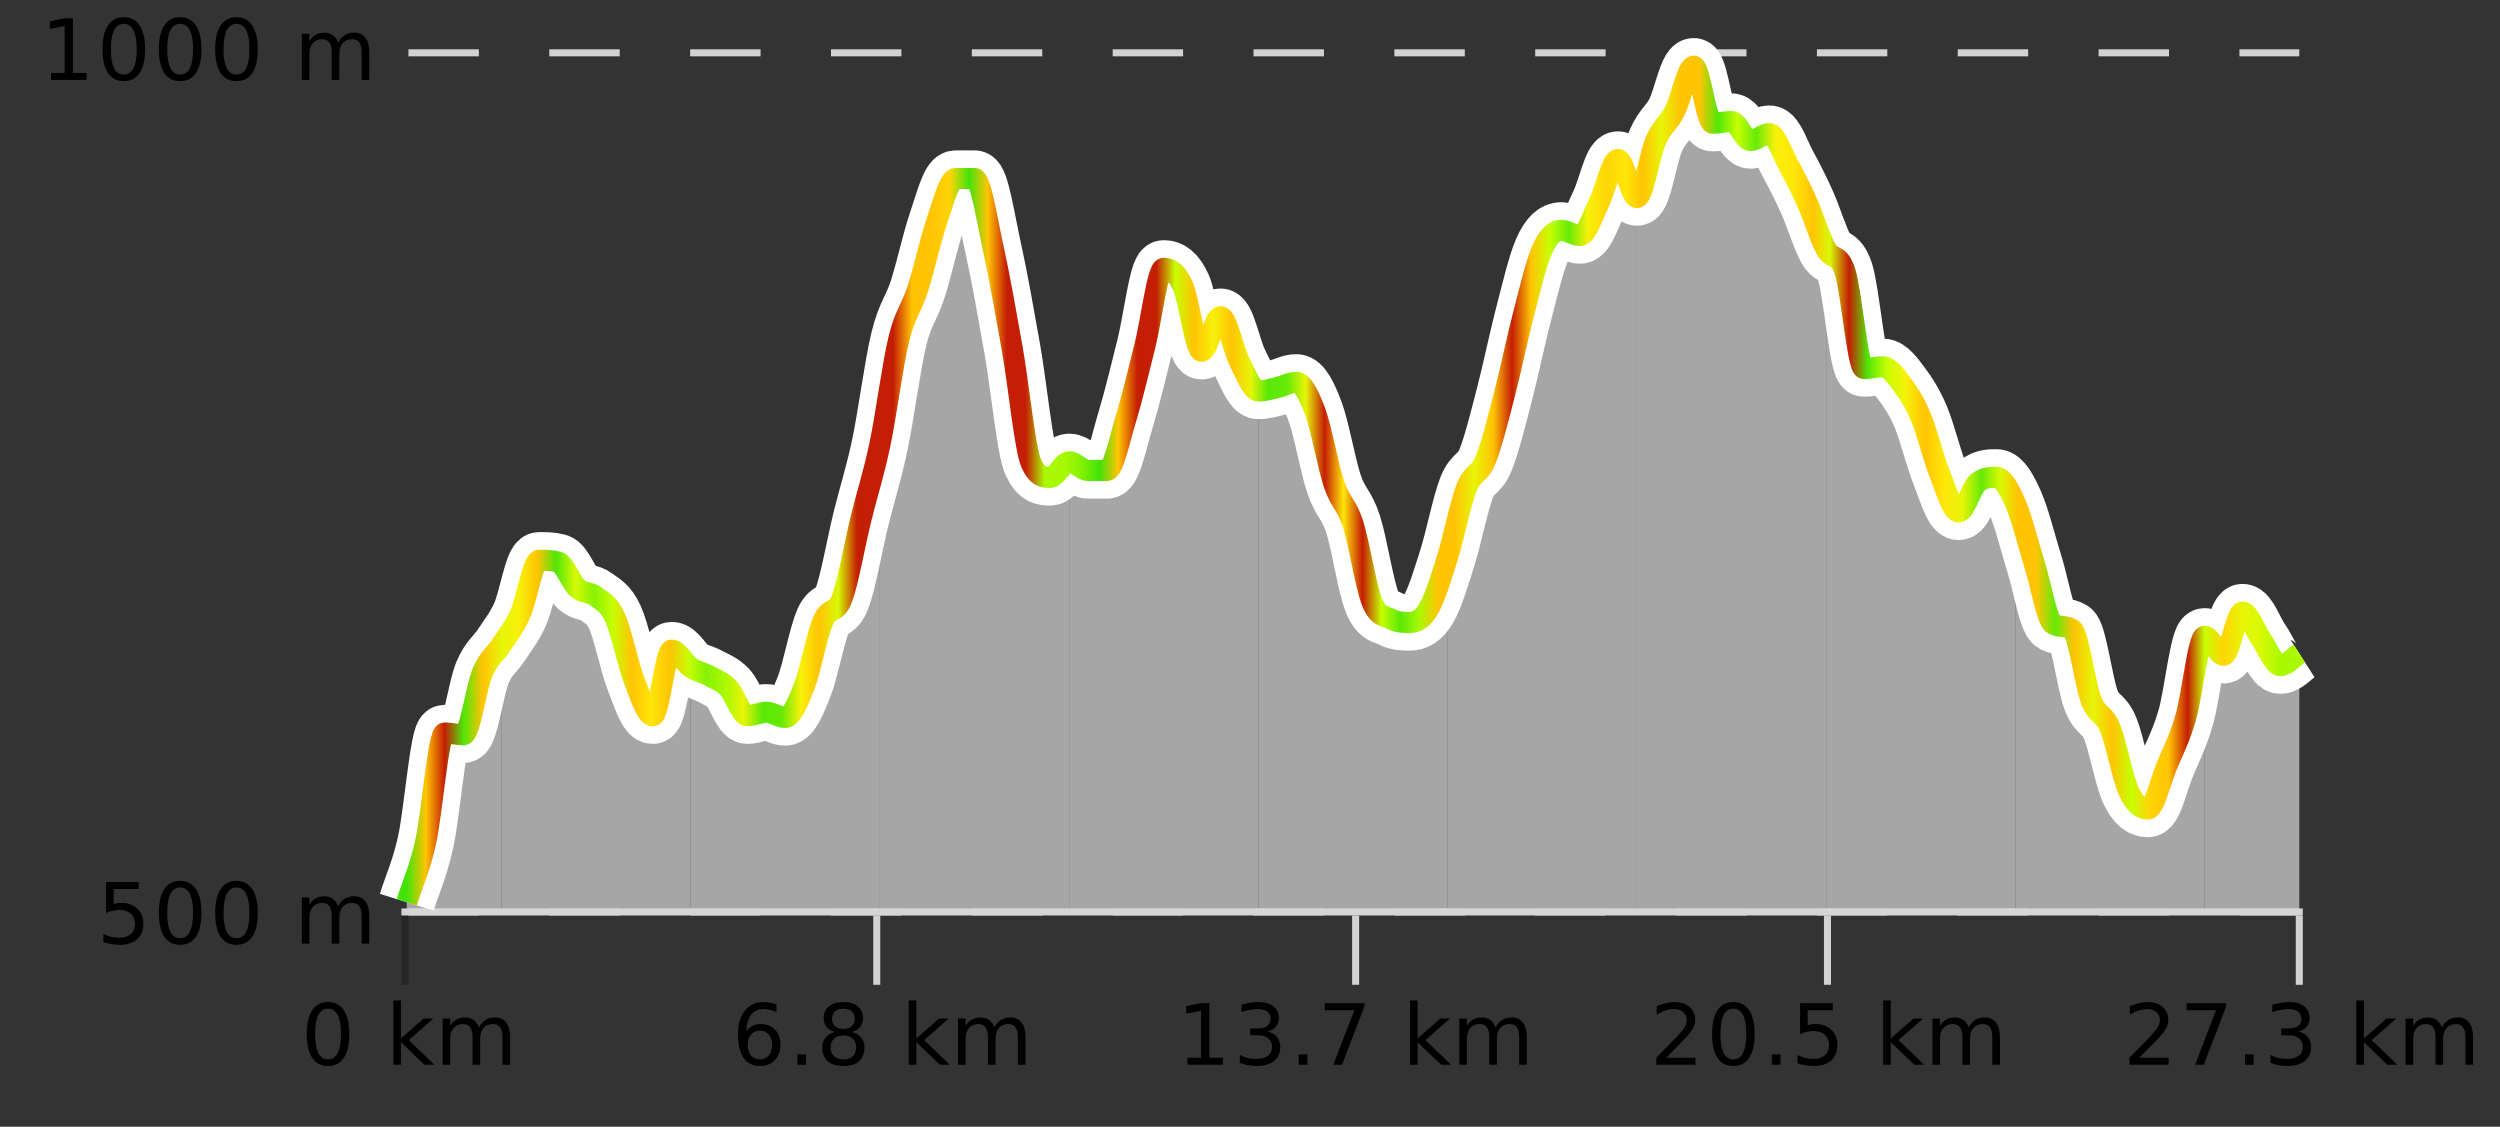 <?xml version="1.0" encoding="UTF-8"?>
<svg xmlns="http://www.w3.org/2000/svg" xmlns:xlink="http://www.w3.org/1999/xlink" width="355pt" height="160pt" viewBox="0 0 355 160" version="1.1">
<rect x="0" y="0" width="355" height="160" fill="#333333" stroke="none"/>
<defs>
<clipPath id="clip1">
  <path d="M 313 86 L 326.5 86 L 326.5 129.84 L 313 129.84 Z M 313 86 "/>
</clipPath>
<clipPath id="clip2">
  <path d="M 286 71 L 314 71 L 314 129.84 L 286 129.84 Z M 286 71 "/>
</clipPath>
<clipPath id="clip3">
  <path d="M 259 35 L 287 35 L 287 129.84 L 259 129.84 Z M 259 35 "/>
</clipPath>
<clipPath id="clip4">
  <path d="M 232 9 L 260 9 L 260 129.84 L 232 129.84 Z M 232 9 "/>
</clipPath>
<clipPath id="clip5">
  <path d="M 205 22 L 233 22 L 233 129.84 L 205 129.84 Z M 205 22 "/>
</clipPath>
<clipPath id="clip6">
  <path d="M 178 54 L 206 54 L 206 129.84 L 178 129.84 Z M 178 54 "/>
</clipPath>
<clipPath id="clip7">
  <path d="M 151 38 L 179 38 L 179 129.84 L 151 129.84 Z M 151 38 "/>
</clipPath>
<clipPath id="clip8">
  <path d="M 124 25 L 152 25 L 152 129.84 L 124 129.84 Z M 124 25 "/>
</clipPath>
<clipPath id="clip9">
  <path d="M 98 63 L 125 63 L 125 129.84 L 98 129.84 Z M 98 63 "/>
</clipPath>
<clipPath id="clip10">
  <path d="M 71 79 L 99 79 L 99 129.84 L 71 129.84 Z M 71 79 "/>
</clipPath>
<clipPath id="clip11">
  <path d="M 60 91 L 72 91 L 72 129.84 L 60 129.84 Z M 60 91 "/>
</clipPath>
<clipPath id="clip12">
  <path d="M 57.762 119 L 61 119 L 61 129.84 L 57.762 129.84 Z M 57.762 119 "/>
</clipPath>
<clipPath id="clip13">
  <path d="M 53.762 3.199 L 330.5 3.199 L 330.5 133.84 L 53.762 133.84 Z M 53.762 3.199 "/>
</clipPath>
<clipPath id="clip14">
  <path d="M 56.262 5.699 L 328 5.699 L 328 131.34 L 56.262 131.34 Z M 56.262 5.699 "/>
</clipPath>
<linearGradient id="linear0" gradientUnits="userSpaceOnUse" x1="57.76" y1="0" x2="326.5" y2="0" >
<stop offset="0" style="stop-color:rgb(26.275%,89.02%,3.529%);stop-opacity:1;"/>
<stop offset="0.01" style="stop-color:rgb(100%,76.863%,1.176%);stop-opacity:1;"/>
<stop offset="0.02" style="stop-color:rgb(76.863%,11.765%,1.569%);stop-opacity:1;"/>
<stop offset="0.03" style="stop-color:rgb(31.765%,90.196%,3.137%);stop-opacity:1;"/>
<stop offset="0.04" style="stop-color:rgb(100%,76.863%,1.176%);stop-opacity:1;"/>
<stop offset="0.05" style="stop-color:rgb(90.588%,96.078%,2.353%);stop-opacity:1;"/>
<stop offset="0.059" style="stop-color:rgb(96.863%,94.51%,3.529%);stop-opacity:1;"/>
<stop offset="0.069" style="stop-color:rgb(100%,76.863%,1.176%);stop-opacity:1;"/>
<stop offset="0.079" style="stop-color:rgb(31.765%,90.196%,3.137%);stop-opacity:1;"/>
<stop offset="0.089" style="stop-color:rgb(84.314%,98.039%,1.176%);stop-opacity:1;"/>
<stop offset="0.099" style="stop-color:rgb(52.941%,94.902%,1.569%);stop-opacity:1;"/>
<stop offset="0.109" style="stop-color:rgb(78.039%,99.608%,0.392%);stop-opacity:1;"/>
<stop offset="0.119" style="stop-color:rgb(100%,76.863%,1.176%);stop-opacity:1;"/>
<stop offset="0.129" style="stop-color:rgb(100%,90.196%,3.529%);stop-opacity:1;"/>
<stop offset="0.139" style="stop-color:rgb(100%,76.863%,1.176%);stop-opacity:1;"/>
<stop offset="0.149" style="stop-color:rgb(78.039%,99.608%,0.392%);stop-opacity:1;"/>
<stop offset="0.158" style="stop-color:rgb(52.941%,94.902%,1.569%);stop-opacity:1;"/>
<stop offset="0.168" style="stop-color:rgb(66.275%,97.647%,0.784%);stop-opacity:1;"/>
<stop offset="0.178" style="stop-color:rgb(90.588%,96.078%,2.353%);stop-opacity:1;"/>
<stop offset="0.188" style="stop-color:rgb(35.686%,90.98%,2.745%);stop-opacity:1;"/>
<stop offset="0.198" style="stop-color:rgb(39.608%,91.765%,2.745%);stop-opacity:1;"/>
<stop offset="0.208" style="stop-color:rgb(96.863%,94.51%,3.529%);stop-opacity:1;"/>
<stop offset="0.218" style="stop-color:rgb(100%,76.863%,1.176%);stop-opacity:1;"/>
<stop offset="0.228" style="stop-color:rgb(84.314%,98.039%,1.176%);stop-opacity:1;"/>
<stop offset="0.238" style="stop-color:rgb(76.863%,11.765%,1.569%);stop-opacity:1;"/>
<stop offset="0.248" style="stop-color:rgb(76.863%,11.765%,1.569%);stop-opacity:1;"/>
<stop offset="0.257" style="stop-color:rgb(76.863%,11.765%,1.569%);stop-opacity:1;"/>
<stop offset="0.267" style="stop-color:rgb(100%,76.863%,1.176%);stop-opacity:1;"/>
<stop offset="0.277" style="stop-color:rgb(100%,76.863%,1.176%);stop-opacity:1;"/>
<stop offset="0.287" style="stop-color:rgb(100%,83.529%,2.353%);stop-opacity:1;"/>
<stop offset="0.297" style="stop-color:rgb(26.275%,89.02%,3.529%);stop-opacity:1;"/>
<stop offset="0.307" style="stop-color:rgb(100%,76.863%,1.176%);stop-opacity:1;"/>
<stop offset="0.317" style="stop-color:rgb(76.863%,11.765%,1.569%);stop-opacity:1;"/>
<stop offset="0.327" style="stop-color:rgb(76.863%,11.765%,1.569%);stop-opacity:1;"/>
<stop offset="0.337" style="stop-color:rgb(66.275%,97.647%,0.784%);stop-opacity:1;"/>
<stop offset="0.347" style="stop-color:rgb(66.275%,97.647%,0.784%);stop-opacity:1;"/>
<stop offset="0.356" style="stop-color:rgb(52.941%,94.902%,1.569%);stop-opacity:1;"/>
<stop offset="0.366" style="stop-color:rgb(26.275%,89.02%,3.529%);stop-opacity:1;"/>
<stop offset="0.376" style="stop-color:rgb(100%,76.863%,1.176%);stop-opacity:1;"/>
<stop offset="0.386" style="stop-color:rgb(76.863%,11.765%,1.569%);stop-opacity:1;"/>
<stop offset="0.396" style="stop-color:rgb(76.863%,11.765%,1.569%);stop-opacity:1;"/>
<stop offset="0.406" style="stop-color:rgb(78.039%,99.608%,0.392%);stop-opacity:1;"/>
<stop offset="0.416" style="stop-color:rgb(100%,76.863%,1.176%);stop-opacity:1;"/>
<stop offset="0.426" style="stop-color:rgb(96.863%,94.51%,3.529%);stop-opacity:1;"/>
<stop offset="0.436" style="stop-color:rgb(100%,76.863%,1.176%);stop-opacity:1;"/>
<stop offset="0.446" style="stop-color:rgb(90.588%,96.078%,2.353%);stop-opacity:1;"/>
<stop offset="0.455" style="stop-color:rgb(35.686%,90.98%,2.745%);stop-opacity:1;"/>
<stop offset="0.465" style="stop-color:rgb(39.608%,91.765%,2.745%);stop-opacity:1;"/>
<stop offset="0.475" style="stop-color:rgb(90.588%,96.078%,2.353%);stop-opacity:1;"/>
<stop offset="0.485" style="stop-color:rgb(76.863%,11.765%,1.569%);stop-opacity:1;"/>
<stop offset="0.495" style="stop-color:rgb(100%,90.196%,3.529%);stop-opacity:1;"/>
<stop offset="0.505" style="stop-color:rgb(76.863%,11.765%,1.569%);stop-opacity:1;"/>
<stop offset="0.515" style="stop-color:rgb(78.039%,99.608%,0.392%);stop-opacity:1;"/>
<stop offset="0.525" style="stop-color:rgb(35.686%,90.98%,2.745%);stop-opacity:1;"/>
<stop offset="0.535" style="stop-color:rgb(66.275%,97.647%,0.784%);stop-opacity:1;"/>
<stop offset="0.545" style="stop-color:rgb(100%,76.863%,1.176%);stop-opacity:1;"/>
<stop offset="0.554" style="stop-color:rgb(100%,76.863%,1.176%);stop-opacity:1;"/>
<stop offset="0.564" style="stop-color:rgb(90.588%,96.078%,2.353%);stop-opacity:1;"/>
<stop offset="0.574" style="stop-color:rgb(100%,76.863%,1.176%);stop-opacity:1;"/>
<stop offset="0.584" style="stop-color:rgb(76.863%,11.765%,1.569%);stop-opacity:1;"/>
<stop offset="0.594" style="stop-color:rgb(100%,76.863%,1.176%);stop-opacity:1;"/>
<stop offset="0.604" style="stop-color:rgb(78.039%,99.608%,0.392%);stop-opacity:1;"/>
<stop offset="0.614" style="stop-color:rgb(39.608%,91.765%,2.745%);stop-opacity:1;"/>
<stop offset="0.624" style="stop-color:rgb(96.863%,94.51%,3.529%);stop-opacity:1;"/>
<stop offset="0.634" style="stop-color:rgb(100%,83.529%,2.353%);stop-opacity:1;"/>
<stop offset="0.644" style="stop-color:rgb(100%,90.196%,3.529%);stop-opacity:1;"/>
<stop offset="0.653" style="stop-color:rgb(100%,76.863%,1.176%);stop-opacity:1;"/>
<stop offset="0.663" style="stop-color:rgb(90.588%,96.078%,2.353%);stop-opacity:1;"/>
<stop offset="0.673" style="stop-color:rgb(100%,76.863%,1.176%);stop-opacity:1;"/>
<stop offset="0.683" style="stop-color:rgb(100%,76.863%,1.176%);stop-opacity:1;"/>
<stop offset="0.693" style="stop-color:rgb(31.765%,90.196%,3.137%);stop-opacity:1;"/>
<stop offset="0.703" style="stop-color:rgb(78.039%,99.608%,0.392%);stop-opacity:1;"/>
<stop offset="0.713" style="stop-color:rgb(39.608%,91.765%,2.745%);stop-opacity:1;"/>
<stop offset="0.723" style="stop-color:rgb(96.863%,94.51%,3.529%);stop-opacity:1;"/>
<stop offset="0.733" style="stop-color:rgb(100%,90.196%,3.529%);stop-opacity:1;"/>
<stop offset="0.743" style="stop-color:rgb(100%,76.863%,1.176%);stop-opacity:1;"/>
<stop offset="0.752" style="stop-color:rgb(84.314%,98.039%,1.176%);stop-opacity:1;"/>
<stop offset="0.762" style="stop-color:rgb(76.863%,11.765%,1.569%);stop-opacity:1;"/>
<stop offset="0.772" style="stop-color:rgb(31.765%,90.196%,3.137%);stop-opacity:1;"/>
<stop offset="0.782" style="stop-color:rgb(78.039%,99.608%,0.392%);stop-opacity:1;"/>
<stop offset="0.792" style="stop-color:rgb(96.863%,94.51%,3.529%);stop-opacity:1;"/>
<stop offset="0.802" style="stop-color:rgb(100%,76.863%,1.176%);stop-opacity:1;"/>
<stop offset="0.812" style="stop-color:rgb(100%,90.196%,3.529%);stop-opacity:1;"/>
<stop offset="0.822" style="stop-color:rgb(90.588%,96.078%,2.353%);stop-opacity:1;"/>
<stop offset="0.832" style="stop-color:rgb(39.608%,91.765%,2.745%);stop-opacity:1;"/>
<stop offset="0.842" style="stop-color:rgb(84.314%,98.039%,1.176%);stop-opacity:1;"/>
<stop offset="0.851" style="stop-color:rgb(100%,76.863%,1.176%);stop-opacity:1;"/>
<stop offset="0.861" style="stop-color:rgb(100%,76.863%,1.176%);stop-opacity:1;"/>
<stop offset="0.871" style="stop-color:rgb(39.608%,91.765%,2.745%);stop-opacity:1;"/>
<stop offset="0.881" style="stop-color:rgb(100%,76.863%,1.176%);stop-opacity:1;"/>
<stop offset="0.891" style="stop-color:rgb(90.588%,96.078%,2.353%);stop-opacity:1;"/>
<stop offset="0.901" style="stop-color:rgb(100%,76.863%,1.176%);stop-opacity:1;"/>
<stop offset="0.911" style="stop-color:rgb(78.039%,99.608%,0.392%);stop-opacity:1;"/>
<stop offset="0.921" style="stop-color:rgb(100%,83.529%,2.353%);stop-opacity:1;"/>
<stop offset="0.931" style="stop-color:rgb(100%,76.863%,1.176%);stop-opacity:1;"/>
<stop offset="0.941" style="stop-color:rgb(76.863%,11.765%,1.569%);stop-opacity:1;"/>
<stop offset="0.95" style="stop-color:rgb(78.039%,99.608%,0.392%);stop-opacity:1;"/>
<stop offset="0.96" style="stop-color:rgb(100%,83.529%,2.353%);stop-opacity:1;"/>
<stop offset="0.97" style="stop-color:rgb(90.588%,96.078%,2.353%);stop-opacity:1;"/>
<stop offset="0.98" style="stop-color:rgb(84.314%,98.039%,1.176%);stop-opacity:1;"/>
<stop offset="0.99" style="stop-color:rgb(66.275%,97.647%,0.784%);stop-opacity:1;"/>
<stop offset="1" style="stop-color:rgb(66.275%,97.647%,0.784%);stop-opacity:1;"/>
</linearGradient>
</defs>
<g id="surface1">
<path style="fill:none;stroke-width:1;stroke-linecap:butt;stroke-linejoin:miter;stroke:rgb(0%,0%,0%);stroke-opacity:0.247;stroke-miterlimit:10;" d="M 57.5 130 L 57.5 139.84 "/>
<path style="fill:none;stroke-width:1;stroke-linecap:butt;stroke-linejoin:miter;stroke:rgb(82.353%,82.353%,82.353%);stroke-opacity:1;stroke-miterlimit:10;" d="M 124.5 130 L 124.5 139.84 "/>
<path style="fill:none;stroke-width:1;stroke-linecap:butt;stroke-linejoin:miter;stroke:rgb(82.353%,82.353%,82.353%);stroke-opacity:1;stroke-miterlimit:10;" d="M 192.5 130 L 192.5 139.84 "/>
<path style="fill:none;stroke-width:1;stroke-linecap:butt;stroke-linejoin:miter;stroke:rgb(82.353%,82.353%,82.353%);stroke-opacity:1;stroke-miterlimit:10;" d="M 259.5 130 L 259.5 139.84 "/>
<path style="fill:none;stroke-width:1;stroke-linecap:butt;stroke-linejoin:miter;stroke:rgb(82.353%,82.353%,82.353%);stroke-opacity:1;stroke-miterlimit:10;" d="M 326.5 130 L 326.5 139.84 "/>
<path style="fill:none;stroke-width:1;stroke-linecap:butt;stroke-linejoin:miter;stroke:rgb(82.353%,82.353%,82.353%);stroke-opacity:1;stroke-miterlimit:10;" d="M 57 129.5 L 327 129.5 "/>
<path style=" stroke:none;fill-rule:nonzero;fill:rgb(0%,0%,0%);fill-opacity:1;" d="M 46.574 143.227 C 45.969 143.227 45.512 143.531 45.199 144.133 C 44.895 144.727 44.746 145.629 44.746 146.836 C 44.746 148.035 44.895 148.938 45.199 149.539 C 45.512 150.133 45.969 150.43 46.574 150.43 C 47.188 150.43 47.645 150.133 47.949 149.539 C 48.262 148.938 48.418 148.035 48.418 146.836 C 48.418 145.629 48.262 144.727 47.949 144.133 C 47.645 143.531 47.188 143.227 46.574 143.227 Z M 46.574 142.289 C 47.551 142.289 48.301 142.68 48.824 143.461 C 49.344 144.234 49.605 145.359 49.605 146.836 C 49.605 148.305 49.344 149.43 48.824 150.211 C 48.301 150.984 47.551 151.367 46.574 151.367 C 45.594 151.367 44.844 150.984 44.324 150.211 C 43.812 149.43 43.559 148.305 43.559 146.836 C 43.559 145.359 43.812 144.234 44.324 143.461 C 44.844 142.68 45.594 142.289 46.574 142.289 Z M 55.855 142.07 L 56.934 142.07 L 56.934 147.461 L 60.152 144.633 L 61.527 144.633 L 58.043 147.695 L 61.684 151.195 L 60.277 151.195 L 56.934 147.992 L 56.934 151.195 L 55.855 151.195 Z M 67.996 145.898 C 68.266 145.41 68.59 145.051 68.965 144.82 C 69.34 144.594 69.781 144.477 70.293 144.477 C 70.98 144.477 71.504 144.719 71.871 145.195 C 72.246 145.676 72.434 146.352 72.434 147.227 L 72.434 151.195 L 71.355 151.195 L 71.355 147.273 C 71.355 146.641 71.238 146.172 71.012 145.867 C 70.793 145.566 70.453 145.414 69.996 145.414 C 69.434 145.414 68.988 145.602 68.668 145.977 C 68.344 146.344 68.184 146.848 68.184 147.492 L 68.184 151.195 L 67.105 151.195 L 67.105 147.273 C 67.105 146.641 66.988 146.172 66.762 145.867 C 66.543 145.566 66.199 145.414 65.73 145.414 C 65.176 145.414 64.738 145.602 64.418 145.977 C 64.094 146.344 63.934 146.848 63.934 147.492 L 63.934 151.195 L 62.855 151.195 L 62.855 144.633 L 63.934 144.633 L 63.934 145.648 C 64.184 145.254 64.48 144.961 64.824 144.773 C 65.168 144.578 65.574 144.477 66.043 144.477 C 66.52 144.477 66.926 144.598 67.262 144.836 C 67.594 145.078 67.84 145.43 67.996 145.898 Z M 42.762 140.055 "/>
<path style=" stroke:none;fill-rule:nonzero;fill:rgb(0%,0%,0%);fill-opacity:1;" d="M 107.914 146.352 C 107.383 146.352 106.961 146.535 106.648 146.898 C 106.336 147.266 106.18 147.758 106.18 148.383 C 106.18 149.02 106.336 149.52 106.648 149.883 C 106.961 150.25 107.383 150.43 107.914 150.43 C 108.445 150.43 108.859 150.25 109.164 149.883 C 109.477 149.52 109.633 149.02 109.633 148.383 C 109.633 147.758 109.477 147.266 109.164 146.898 C 108.859 146.535 108.445 146.352 107.914 146.352 Z M 110.258 142.633 L 110.258 143.711 C 109.953 143.578 109.652 143.473 109.352 143.398 C 109.047 143.328 108.75 143.289 108.461 143.289 C 107.68 143.289 107.078 143.555 106.664 144.086 C 106.258 144.609 106.023 145.398 105.961 146.461 C 106.188 146.129 106.477 145.875 106.82 145.695 C 107.172 145.508 107.559 145.414 107.977 145.414 C 108.852 145.414 109.543 145.68 110.055 146.211 C 110.562 146.742 110.82 147.469 110.82 148.383 C 110.82 149.289 110.555 150.016 110.023 150.555 C 109.492 151.098 108.789 151.367 107.914 151.367 C 106.891 151.367 106.117 150.984 105.586 150.211 C 105.055 149.43 104.789 148.305 104.789 146.836 C 104.789 145.453 105.117 144.348 105.773 143.523 C 106.43 142.703 107.309 142.289 108.414 142.289 C 108.703 142.289 109 142.32 109.305 142.383 C 109.605 142.438 109.922 142.52 110.258 142.633 Z M 113.227 149.711 L 114.461 149.711 L 114.461 151.195 L 113.227 151.195 Z M 119.758 147.039 C 119.195 147.039 118.75 147.191 118.43 147.492 C 118.105 147.797 117.945 148.207 117.945 148.727 C 117.945 149.258 118.105 149.676 118.43 149.977 C 118.75 150.281 119.195 150.43 119.758 150.43 C 120.32 150.43 120.762 150.281 121.086 149.977 C 121.406 149.676 121.57 149.258 121.57 148.727 C 121.57 148.207 121.406 147.797 121.086 147.492 C 120.773 147.191 120.328 147.039 119.758 147.039 Z M 118.57 146.539 C 118.07 146.414 117.672 146.18 117.383 145.836 C 117.102 145.484 116.961 145.055 116.961 144.555 C 116.961 143.859 117.211 143.305 117.711 142.898 C 118.211 142.492 118.891 142.289 119.758 142.289 C 120.633 142.289 121.312 142.492 121.805 142.898 C 122.305 143.305 122.555 143.859 122.555 144.555 C 122.555 145.055 122.414 145.484 122.133 145.836 C 121.852 146.18 121.453 146.414 120.945 146.539 C 121.516 146.676 121.961 146.938 122.273 147.32 C 122.594 147.707 122.758 148.176 122.758 148.727 C 122.758 149.582 122.496 150.238 121.977 150.695 C 121.465 151.145 120.727 151.367 119.758 151.367 C 118.797 151.367 118.059 151.145 117.539 150.695 C 117.016 150.238 116.758 149.582 116.758 148.727 C 116.758 148.176 116.918 147.707 117.242 147.32 C 117.562 146.938 118.008 146.676 118.57 146.539 Z M 118.148 144.664 C 118.148 145.125 118.289 145.477 118.57 145.727 C 118.852 145.977 119.246 146.102 119.758 146.102 C 120.266 146.102 120.664 145.977 120.945 145.727 C 121.234 145.477 121.383 145.125 121.383 144.664 C 121.383 144.219 121.234 143.867 120.945 143.617 C 120.664 143.359 120.266 143.227 119.758 143.227 C 119.246 143.227 118.852 143.359 118.57 143.617 C 118.289 143.867 118.148 144.219 118.148 144.664 Z M 129.039 142.07 L 130.117 142.07 L 130.117 147.461 L 133.336 144.633 L 134.711 144.633 L 131.227 147.695 L 134.867 151.195 L 133.461 151.195 L 130.117 147.992 L 130.117 151.195 L 129.039 151.195 Z M 141.18 145.898 C 141.449 145.41 141.773 145.051 142.148 144.82 C 142.523 144.594 142.965 144.477 143.477 144.477 C 144.164 144.477 144.688 144.719 145.055 145.195 C 145.43 145.676 145.617 146.352 145.617 147.227 L 145.617 151.195 L 144.539 151.195 L 144.539 147.273 C 144.539 146.641 144.422 146.172 144.195 145.867 C 143.977 145.566 143.637 145.414 143.18 145.414 C 142.617 145.414 142.172 145.602 141.852 145.977 C 141.527 146.344 141.367 146.848 141.367 147.492 L 141.367 151.195 L 140.289 151.195 L 140.289 147.273 C 140.289 146.641 140.172 146.172 139.945 145.867 C 139.727 145.566 139.383 145.414 138.914 145.414 C 138.359 145.414 137.922 145.602 137.602 145.977 C 137.277 146.344 137.117 146.848 137.117 147.492 L 137.117 151.195 L 136.039 151.195 L 136.039 144.633 L 137.117 144.633 L 137.117 145.648 C 137.367 145.254 137.664 144.961 138.008 144.773 C 138.352 144.578 138.758 144.477 139.227 144.477 C 139.703 144.477 140.109 144.598 140.445 144.836 C 140.777 145.078 141.023 145.43 141.18 145.898 Z M 103.945 140.055 "/>
<path style=" stroke:none;fill-rule:nonzero;fill:rgb(0%,0%,0%);fill-opacity:1;" d="M 168.613 150.195 L 170.551 150.195 L 170.551 143.523 L 168.441 143.945 L 168.441 142.867 L 170.535 142.445 L 171.723 142.445 L 171.723 150.195 L 173.66 150.195 L 173.66 151.195 L 168.613 151.195 Z M 180.004 146.477 C 180.566 146.602 181.004 146.859 181.316 147.242 C 181.637 147.617 181.801 148.086 181.801 148.648 C 181.801 149.516 181.504 150.188 180.91 150.664 C 180.316 151.133 179.473 151.367 178.379 151.367 C 178.012 151.367 177.633 151.328 177.238 151.258 C 176.852 151.188 176.457 151.078 176.051 150.93 L 176.051 149.789 C 176.371 149.977 176.727 150.125 177.113 150.227 C 177.508 150.32 177.918 150.367 178.348 150.367 C 179.086 150.367 179.648 150.223 180.035 149.93 C 180.43 149.641 180.629 149.211 180.629 148.648 C 180.629 148.141 180.445 147.738 180.082 147.445 C 179.715 147.156 179.215 147.008 178.582 147.008 L 177.551 147.008 L 177.551 146.039 L 178.629 146.039 C 179.199 146.039 179.645 145.926 179.957 145.695 C 180.27 145.457 180.426 145.117 180.426 144.68 C 180.426 144.234 180.262 143.891 179.941 143.648 C 179.629 143.41 179.176 143.289 178.582 143.289 C 178.246 143.289 177.895 143.328 177.52 143.398 C 177.152 143.461 176.746 143.566 176.301 143.711 L 176.301 142.664 C 176.758 142.539 177.18 142.445 177.566 142.383 C 177.961 142.32 178.332 142.289 178.676 142.289 C 179.582 142.289 180.293 142.492 180.816 142.898 C 181.336 143.305 181.598 143.859 181.598 144.555 C 181.598 145.047 181.457 145.457 181.176 145.789 C 180.902 146.125 180.512 146.352 180.004 146.477 Z M 184.41 149.711 L 185.645 149.711 L 185.645 151.195 L 184.41 151.195 Z M 188.113 142.445 L 193.738 142.445 L 193.738 142.945 L 190.566 151.195 L 189.332 151.195 L 192.316 143.445 L 188.113 143.445 Z M 200.223 142.07 L 201.301 142.07 L 201.301 147.461 L 204.52 144.633 L 205.895 144.633 L 202.41 147.695 L 206.051 151.195 L 204.645 151.195 L 201.301 147.992 L 201.301 151.195 L 200.223 151.195 Z M 212.363 145.898 C 212.633 145.41 212.957 145.051 213.332 144.82 C 213.707 144.594 214.148 144.477 214.66 144.477 C 215.348 144.477 215.871 144.719 216.238 145.195 C 216.613 145.676 216.801 146.352 216.801 147.227 L 216.801 151.195 L 215.723 151.195 L 215.723 147.273 C 215.723 146.641 215.605 146.172 215.379 145.867 C 215.16 145.566 214.82 145.414 214.363 145.414 C 213.801 145.414 213.355 145.602 213.035 145.977 C 212.711 146.344 212.551 146.848 212.551 147.492 L 212.551 151.195 L 211.473 151.195 L 211.473 147.273 C 211.473 146.641 211.355 146.172 211.129 145.867 C 210.91 145.566 210.566 145.414 210.098 145.414 C 209.543 145.414 209.105 145.602 208.785 145.977 C 208.461 146.344 208.301 146.848 208.301 147.492 L 208.301 151.195 L 207.223 151.195 L 207.223 144.633 L 208.301 144.633 L 208.301 145.648 C 208.551 145.254 208.848 144.961 209.191 144.773 C 209.535 144.578 209.941 144.477 210.41 144.477 C 210.887 144.477 211.293 144.598 211.629 144.836 C 211.961 145.078 212.207 145.43 212.363 145.898 Z M 167.129 140.055 "/>
<path style=" stroke:none;fill-rule:nonzero;fill:rgb(0%,0%,0%);fill-opacity:1;" d="M 236.613 150.195 L 240.754 150.195 L 240.754 151.195 L 235.191 151.195 L 235.191 150.195 C 235.637 149.738 236.246 149.117 237.02 148.336 C 237.801 147.547 238.289 147.035 238.488 146.805 C 238.871 146.391 239.137 146.035 239.285 145.742 C 239.441 145.441 239.52 145.148 239.52 144.867 C 239.52 144.398 239.352 144.02 239.02 143.727 C 238.695 143.438 238.273 143.289 237.754 143.289 C 237.379 143.289 236.98 143.352 236.566 143.477 C 236.16 143.602 235.723 143.801 235.254 144.07 L 235.254 142.867 C 235.73 142.68 236.176 142.539 236.582 142.445 C 236.996 142.344 237.379 142.289 237.723 142.289 C 238.629 142.289 239.352 142.52 239.895 142.977 C 240.434 143.426 240.707 144.031 240.707 144.789 C 240.707 145.145 240.637 145.484 240.504 145.805 C 240.367 146.129 240.121 146.508 239.77 146.945 C 239.664 147.062 239.352 147.391 238.832 147.93 C 238.309 148.473 237.57 149.227 236.613 150.195 Z M 246.129 143.227 C 245.523 143.227 245.066 143.531 244.754 144.133 C 244.449 144.727 244.301 145.629 244.301 146.836 C 244.301 148.035 244.449 148.938 244.754 149.539 C 245.066 150.133 245.523 150.43 246.129 150.43 C 246.742 150.43 247.199 150.133 247.504 149.539 C 247.816 148.938 247.973 148.035 247.973 146.836 C 247.973 145.629 247.816 144.727 247.504 144.133 C 247.199 143.531 246.742 143.227 246.129 143.227 Z M 246.129 142.289 C 247.105 142.289 247.855 142.68 248.379 143.461 C 248.898 144.234 249.16 145.359 249.16 146.836 C 249.16 148.305 248.898 149.43 248.379 150.211 C 247.855 150.984 247.105 151.367 246.129 151.367 C 245.148 151.367 244.398 150.984 243.879 150.211 C 243.367 149.43 243.113 148.305 243.113 146.836 C 243.113 145.359 243.367 144.234 243.879 143.461 C 244.398 142.68 245.148 142.289 246.129 142.289 Z M 251.598 149.711 L 252.832 149.711 L 252.832 151.195 L 251.598 151.195 Z M 255.613 142.445 L 260.254 142.445 L 260.254 143.445 L 256.691 143.445 L 256.691 145.586 C 256.867 145.523 257.039 145.484 257.207 145.461 C 257.383 145.43 257.555 145.414 257.723 145.414 C 258.699 145.414 259.477 145.688 260.051 146.227 C 260.621 146.758 260.91 147.477 260.91 148.383 C 260.91 149.332 260.613 150.066 260.02 150.586 C 259.434 151.109 258.613 151.367 257.551 151.367 C 257.176 151.367 256.793 151.336 256.41 151.273 C 256.035 151.211 255.645 151.117 255.238 150.992 L 255.238 149.805 C 255.59 149.992 255.957 150.133 256.332 150.227 C 256.707 150.32 257.102 150.367 257.52 150.367 C 258.195 150.367 258.73 150.191 259.129 149.836 C 259.523 149.484 259.723 149 259.723 148.383 C 259.723 147.781 259.523 147.301 259.129 146.945 C 258.73 146.594 258.195 146.414 257.52 146.414 C 257.207 146.414 256.887 146.453 256.566 146.523 C 256.254 146.586 255.934 146.691 255.613 146.836 Z M 267.41 142.07 L 268.488 142.07 L 268.488 147.461 L 271.707 144.633 L 273.082 144.633 L 269.598 147.695 L 273.238 151.195 L 271.832 151.195 L 268.488 147.992 L 268.488 151.195 L 267.41 151.195 Z M 279.551 145.898 C 279.82 145.41 280.145 145.051 280.52 144.82 C 280.895 144.594 281.336 144.477 281.848 144.477 C 282.535 144.477 283.059 144.719 283.426 145.195 C 283.801 145.676 283.988 146.352 283.988 147.227 L 283.988 151.195 L 282.91 151.195 L 282.91 147.273 C 282.91 146.641 282.793 146.172 282.566 145.867 C 282.348 145.566 282.008 145.414 281.551 145.414 C 280.988 145.414 280.543 145.602 280.223 145.977 C 279.898 146.344 279.738 146.848 279.738 147.492 L 279.738 151.195 L 278.66 151.195 L 278.66 147.273 C 278.66 146.641 278.543 146.172 278.316 145.867 C 278.098 145.566 277.754 145.414 277.285 145.414 C 276.73 145.414 276.293 145.602 275.973 145.977 C 275.648 146.344 275.488 146.848 275.488 147.492 L 275.488 151.195 L 274.41 151.195 L 274.41 144.633 L 275.488 144.633 L 275.488 145.648 C 275.738 145.254 276.035 144.961 276.379 144.773 C 276.723 144.578 277.129 144.477 277.598 144.477 C 278.074 144.477 278.48 144.598 278.816 144.836 C 279.148 145.078 279.395 145.43 279.551 145.898 Z M 234.316 140.055 "/>
<path style=" stroke:none;fill-rule:nonzero;fill:rgb(0%,0%,0%);fill-opacity:1;" d="M 303.797 150.195 L 307.938 150.195 L 307.938 151.195 L 302.375 151.195 L 302.375 150.195 C 302.82 149.738 303.43 149.117 304.203 148.336 C 304.984 147.547 305.473 147.035 305.672 146.805 C 306.055 146.391 306.32 146.035 306.469 145.742 C 306.625 145.441 306.703 145.148 306.703 144.867 C 306.703 144.398 306.535 144.02 306.203 143.727 C 305.879 143.438 305.457 143.289 304.938 143.289 C 304.562 143.289 304.164 143.352 303.75 143.477 C 303.344 143.602 302.906 143.801 302.438 144.07 L 302.438 142.867 C 302.914 142.68 303.359 142.539 303.766 142.445 C 304.18 142.344 304.562 142.289 304.906 142.289 C 305.812 142.289 306.535 142.52 307.078 142.977 C 307.617 143.426 307.891 144.031 307.891 144.789 C 307.891 145.145 307.82 145.484 307.688 145.805 C 307.551 146.129 307.305 146.508 306.953 146.945 C 306.848 147.062 306.535 147.391 306.016 147.93 C 305.492 148.473 304.754 149.227 303.797 150.195 Z M 310.484 142.445 L 316.109 142.445 L 316.109 142.945 L 312.938 151.195 L 311.703 151.195 L 314.688 143.445 L 310.484 143.445 Z M 318.781 149.711 L 320.016 149.711 L 320.016 151.195 L 318.781 151.195 Z M 326.375 146.477 C 326.938 146.602 327.375 146.859 327.688 147.242 C 328.008 147.617 328.172 148.086 328.172 148.648 C 328.172 149.516 327.875 150.188 327.281 150.664 C 326.688 151.133 325.844 151.367 324.75 151.367 C 324.383 151.367 324.004 151.328 323.609 151.258 C 323.223 151.188 322.828 151.078 322.422 150.93 L 322.422 149.789 C 322.742 149.977 323.098 150.125 323.484 150.227 C 323.879 150.32 324.289 150.367 324.719 150.367 C 325.457 150.367 326.02 150.223 326.406 149.93 C 326.801 149.641 327 149.211 327 148.648 C 327 148.141 326.816 147.738 326.453 147.445 C 326.086 147.156 325.586 147.008 324.953 147.008 L 323.922 147.008 L 323.922 146.039 L 325 146.039 C 325.57 146.039 326.016 145.926 326.328 145.695 C 326.641 145.457 326.797 145.117 326.797 144.68 C 326.797 144.234 326.633 143.891 326.312 143.648 C 326 143.41 325.547 143.289 324.953 143.289 C 324.617 143.289 324.266 143.328 323.891 143.398 C 323.523 143.461 323.117 143.566 322.672 143.711 L 322.672 142.664 C 323.129 142.539 323.551 142.445 323.938 142.383 C 324.332 142.32 324.703 142.289 325.047 142.289 C 325.953 142.289 326.664 142.492 327.188 142.898 C 327.707 143.305 327.969 143.859 327.969 144.555 C 327.969 145.047 327.828 145.457 327.547 145.789 C 327.273 146.125 326.883 146.352 326.375 146.477 Z M 334.594 142.07 L 335.672 142.07 L 335.672 147.461 L 338.891 144.633 L 340.266 144.633 L 336.781 147.695 L 340.422 151.195 L 339.016 151.195 L 335.672 147.992 L 335.672 151.195 L 334.594 151.195 Z M 346.734 145.898 C 347.004 145.41 347.328 145.051 347.703 144.82 C 348.078 144.594 348.52 144.477 349.031 144.477 C 349.719 144.477 350.242 144.719 350.609 145.195 C 350.984 145.676 351.172 146.352 351.172 147.227 L 351.172 151.195 L 350.094 151.195 L 350.094 147.273 C 350.094 146.641 349.977 146.172 349.75 145.867 C 349.531 145.566 349.191 145.414 348.734 145.414 C 348.172 145.414 347.727 145.602 347.406 145.977 C 347.082 146.344 346.922 146.848 346.922 147.492 L 346.922 151.195 L 345.844 151.195 L 345.844 147.273 C 345.844 146.641 345.727 146.172 345.5 145.867 C 345.281 145.566 344.938 145.414 344.469 145.414 C 343.914 145.414 343.477 145.602 343.156 145.977 C 342.832 146.344 342.672 146.848 342.672 147.492 L 342.672 151.195 L 341.594 151.195 L 341.594 144.633 L 342.672 144.633 L 342.672 145.648 C 342.922 145.254 343.219 144.961 343.562 144.773 C 343.906 144.578 344.312 144.477 344.781 144.477 C 345.258 144.477 345.664 144.598 346 144.836 C 346.332 145.078 346.578 145.43 346.734 145.898 Z M 301.5 140.055 "/>
<path style="fill:none;stroke-width:1;stroke-linecap:butt;stroke-linejoin:miter;stroke:rgb(82.353%,82.353%,82.353%);stroke-opacity:1;stroke-dasharray:10,10;stroke-miterlimit:10;" d="M 58 7.5 L 326.5 7.5 "/>
<path style="fill:none;stroke-width:1;stroke-linecap:butt;stroke-linejoin:miter;stroke:rgb(82.353%,82.353%,82.353%);stroke-opacity:1;stroke-dasharray:10,10;stroke-miterlimit:10;" d="M 58 129.5 L 326.5 129.5 "/>
<g clip-path="url(#clip1)" clip-rule="nonzero">
<path style=" stroke:none;fill-rule:nonzero;fill:rgb(84.706%,84.706%,84.706%);fill-opacity:0.698;" d="M 313.062 90.352 C 313.957 91.25 314.855 93.047 315.75 93.047 C 316.645 93.047 317.543 86.914 318.438 86.914 C 319.332 86.914 320.23 89.574 321.125 90.84 C 322.02 92.109 322.918 94.52 323.812 94.52 C 324.707 94.52 325.605 93.375 326.5 92.801 L 326.5 129.84 L 313.062 129.84 Z M 313.062 90.352 "/>
</g>
<g clip-path="url(#clip2)" clip-rule="nonzero">
<path style=" stroke:none;fill-rule:nonzero;fill:rgb(84.706%,84.706%,84.706%);fill-opacity:0.698;" d="M 286.188 71.465 C 287.086 74.324 287.98 77.188 288.875 80.047 C 289.773 82.91 290.668 88.152 291.562 88.633 C 292.461 89.113 293.355 88.812 294.25 89.367 C 295.148 89.926 296.043 97.094 296.938 99.426 C 297.836 101.754 298.73 101.184 299.625 103.352 C 300.523 105.516 301.418 110.504 302.312 112.426 C 303.211 114.348 304.105 114.879 305 114.879 C 305.898 114.879 306.793 110.914 307.688 108.746 C 308.586 106.578 309.48 104.945 310.375 101.879 C 311.27 98.812 312.168 94.191 313.062 90.352 L 313.062 129.84 L 286.188 129.84 Z M 286.188 71.465 "/>
</g>
<g clip-path="url(#clip3)" clip-rule="nonzero">
<path style=" stroke:none;fill-rule:nonzero;fill:rgb(84.706%,84.706%,84.706%);fill-opacity:0.698;" d="M 259.316 35.406 C 260.211 36.469 261.105 35.773 262.004 38.598 C 262.898 41.418 263.793 52.332 264.691 52.332 C 265.586 52.332 266.48 52.086 267.379 52.086 C 268.273 52.086 269.168 53.355 270.066 54.539 C 270.961 55.723 271.855 57.074 272.754 59.199 C 273.648 61.324 274.543 65.047 275.438 67.293 C 276.336 69.543 277.23 72.691 278.125 72.691 C 279.023 72.691 279.918 69.254 280.812 68.52 C 281.711 67.785 282.605 67.785 283.5 67.785 C 284.398 67.785 285.293 70.238 286.188 71.465 L 286.188 129.84 L 259.316 129.84 Z M 259.316 35.406 "/>
</g>
<g clip-path="url(#clip4)" clip-rule="nonzero">
<path style=" stroke:none;fill-rule:nonzero;fill:rgb(84.706%,84.706%,84.706%);fill-opacity:0.698;" d="M 232.441 28.047 C 233.336 25.352 234.234 22 235.129 19.953 C 236.023 17.91 236.922 17.543 237.816 15.785 C 238.711 14.027 239.605 9.406 240.504 9.406 C 241.398 9.406 242.293 17.5 243.191 17.5 C 244.086 17.5 244.98 17.258 245.879 17.258 C 246.773 17.258 247.668 19.953 248.566 19.953 C 249.461 19.953 250.355 18.973 251.254 18.973 C 252.148 18.973 253.043 21.754 253.941 23.387 C 254.836 25.023 255.73 26.781 256.629 28.785 C 257.523 30.789 258.418 33.199 259.316 35.406 L 259.316 129.84 L 232.441 129.84 Z M 232.441 28.047 "/>
</g>
<g clip-path="url(#clip5)" clip-rule="nonzero">
<path style=" stroke:none;fill-rule:nonzero;fill:rgb(84.706%,84.706%,84.706%);fill-opacity:0.698;" d="M 205.566 79.066 C 206.461 75.797 207.359 71.547 208.254 69.254 C 209.148 66.965 210.047 67.539 210.941 65.332 C 211.836 63.125 212.734 59.445 213.629 56.012 C 214.523 52.578 215.422 48.16 216.316 44.727 C 217.211 41.293 218.109 37.41 219.004 35.406 C 219.898 33.402 220.797 32.711 221.691 32.711 C 222.586 32.711 223.484 33.445 224.379 33.445 C 225.273 33.445 226.172 30.582 227.066 28.785 C 227.961 26.984 228.859 22.652 229.754 22.652 C 230.648 22.652 231.547 26.25 232.441 28.047 L 232.441 129.84 L 205.566 129.84 Z M 205.566 79.066 "/>
</g>
<g clip-path="url(#clip6)" clip-rule="nonzero">
<path style=" stroke:none;fill-rule:nonzero;fill:rgb(84.706%,84.706%,84.706%);fill-opacity:0.698;" d="M 178.691 55.52 C 179.59 55.355 180.484 55.234 181.379 55.031 C 182.277 54.824 183.172 54.293 184.066 54.293 C 184.965 54.293 185.859 56.051 186.754 58.465 C 187.652 60.875 188.547 66.109 189.441 68.766 C 190.34 71.422 191.234 71.625 192.129 74.406 C 193.027 77.188 193.922 83.195 194.816 85.445 C 195.715 87.691 196.609 87.406 197.504 87.898 C 198.402 88.387 199.297 88.387 200.191 88.387 C 201.09 88.387 201.984 87.98 202.879 86.426 C 203.777 84.871 204.672 81.52 205.566 79.066 L 205.566 129.84 L 178.691 129.84 Z M 178.691 55.52 "/>
</g>
<g clip-path="url(#clip7)" clip-rule="nonzero">
<path style=" stroke:none;fill-rule:nonzero;fill:rgb(84.706%,84.706%,84.706%);fill-opacity:0.698;" d="M 151.82 65.578 C 152.715 65.984 153.609 66.805 154.508 66.805 C 155.402 66.805 156.297 66.805 157.195 66.805 C 158.09 66.805 158.984 62.387 159.883 59.445 C 160.777 56.5 161.672 52.699 162.57 49.145 C 163.465 45.586 164.359 38.105 165.258 38.105 C 166.152 38.105 167.047 38.598 167.945 40.559 C 168.84 42.52 169.734 49.879 170.629 49.879 C 171.527 49.879 172.422 44.973 173.316 44.973 C 174.215 44.973 175.109 49.594 176.004 51.352 C 176.902 53.109 177.797 54.129 178.691 55.52 L 178.691 129.84 L 151.82 129.84 Z M 151.82 65.578 "/>
</g>
<g clip-path="url(#clip8)" clip-rule="nonzero">
<path style=" stroke:none;fill-rule:nonzero;fill:rgb(84.706%,84.706%,84.706%);fill-opacity:0.698;" d="M 124.945 63.125 C 125.84 58.137 126.738 51.84 127.633 48.16 C 128.527 44.484 129.426 43.828 130.32 41.047 C 131.215 38.27 132.113 34.098 133.008 31.484 C 133.902 28.867 134.797 25.352 135.695 25.352 C 136.59 25.352 137.484 25.352 138.383 25.352 C 139.277 25.352 140.172 31.359 141.07 35.406 C 141.965 39.453 142.859 44.562 143.758 49.633 C 144.652 54.703 145.547 63.859 146.445 65.82 C 147.34 67.785 148.234 67.785 149.133 67.785 C 150.027 67.785 150.922 66.312 151.82 65.578 L 151.82 129.84 L 124.945 129.84 Z M 124.945 63.125 "/>
</g>
<g clip-path="url(#clip9)" clip-rule="nonzero">
<path style=" stroke:none;fill-rule:nonzero;fill:rgb(84.706%,84.706%,84.706%);fill-opacity:0.698;" d="M 98.07 94.766 C 98.969 95.172 99.863 95.5 100.758 95.992 C 101.652 96.48 102.551 96.77 103.445 97.707 C 104.34 98.648 105.238 101.633 106.133 101.633 C 107.027 101.633 107.926 101.141 108.82 101.141 C 109.715 101.141 110.613 101.879 111.508 101.879 C 112.402 101.879 113.301 99.754 114.195 97.465 C 115.09 95.172 115.988 90.227 116.883 88.141 C 117.777 86.059 118.676 87.367 119.57 84.953 C 120.465 82.543 121.363 77.309 122.258 73.672 C 123.152 70.031 124.051 66.641 124.945 63.125 L 124.945 129.84 L 98.07 129.84 Z M 98.07 94.766 "/>
</g>
<g clip-path="url(#clip10)" clip-rule="nonzero">
<path style=" stroke:none;fill-rule:nonzero;fill:rgb(84.706%,84.706%,84.706%);fill-opacity:0.698;" d="M 71.195 91.578 C 72.094 90.105 72.988 89.164 73.883 87.16 C 74.781 85.156 75.676 79.559 76.57 79.559 C 77.469 79.559 78.363 79.559 79.258 79.805 C 80.156 80.047 81.051 82.664 81.945 83.48 C 82.844 84.301 83.738 84.012 84.633 84.707 C 85.531 85.402 86.426 85.691 87.32 87.652 C 88.219 89.613 89.113 94.152 90.008 96.48 C 90.906 98.812 91.801 101.633 92.695 101.633 C 93.594 101.633 94.488 92.312 95.383 92.312 C 96.281 92.312 97.176 93.949 98.07 94.766 L 98.07 129.84 L 71.195 129.84 Z M 71.195 91.578 "/>
</g>
<g clip-path="url(#clip11)" clip-rule="nonzero">
<path style=" stroke:none;fill-rule:nonzero;fill:rgb(84.706%,84.706%,84.706%);fill-opacity:0.698;" d="M 60.449 119.539 C 61.344 114.387 62.238 104.086 63.137 104.086 C 64.031 104.086 64.926 104.332 65.82 104.332 C 66.719 104.332 67.613 97.625 68.508 95.5 C 69.406 93.375 70.301 92.883 71.195 91.578 L 71.195 129.84 L 60.449 129.84 Z M 60.449 119.539 "/>
</g>
<g clip-path="url(#clip12)" clip-rule="nonzero">
<path style=" stroke:none;fill-rule:nonzero;fill:rgb(84.706%,84.706%,84.706%);fill-opacity:0.698;" d="M 57.762 128.121 C 58.656 125.262 59.551 122.398 60.449 119.539 L 60.449 129.84 L 57.762 129.84 Z M 57.762 128.121 "/>
</g>
<g clip-path="url(#clip13)" clip-rule="nonzero">
<path style="fill:none;stroke-width:8;stroke-linecap:butt;stroke-linejoin:miter;stroke:rgb(100%,100%,100%);stroke-opacity:1;stroke-miterlimit:10;" d="M 57.762 128.121 C 58.656 125.262 59.551 123.543 60.449 119.539 C 61.344 115.531 62.238 104.086 63.137 104.086 C 64.031 104.086 64.926 104.332 65.82 104.332 C 66.719 104.332 67.613 97.625 68.508 95.5 C 69.406 93.375 70.301 92.965 71.195 91.578 C 72.094 90.188 72.988 89.164 73.883 87.16 C 74.781 85.156 75.676 79.559 76.57 79.559 C 77.469 79.559 78.363 79.559 79.258 79.805 C 80.156 80.047 81.051 82.664 81.945 83.48 C 82.844 84.301 83.738 84.012 84.633 84.707 C 85.531 85.402 86.426 85.691 87.32 87.652 C 88.219 89.613 89.113 94.152 90.008 96.48 C 90.906 98.812 91.801 101.633 92.695 101.633 C 93.594 101.633 94.488 92.312 95.383 92.312 C 96.281 92.312 97.176 94.152 98.07 94.766 C 98.969 95.379 99.863 95.5 100.758 95.992 C 101.652 96.48 102.551 96.77 103.445 97.707 C 104.34 98.648 105.238 101.633 106.133 101.633 C 107.027 101.633 107.926 101.141 108.82 101.141 C 109.715 101.141 110.613 101.879 111.508 101.879 C 112.402 101.879 113.301 99.754 114.195 97.465 C 115.09 95.172 115.988 90.227 116.883 88.141 C 117.777 86.059 118.676 87.367 119.57 84.953 C 120.465 82.543 121.363 77.309 122.258 73.672 C 123.152 70.031 124.051 67.375 124.945 63.125 C 125.84 58.871 126.738 51.84 127.633 48.16 C 128.527 44.484 129.426 43.828 130.32 41.047 C 131.215 38.27 132.113 34.098 133.008 31.484 C 133.902 28.867 134.797 25.352 135.695 25.352 C 136.59 25.352 137.484 25.352 138.383 25.352 C 139.277 25.352 140.172 31.359 141.07 35.406 C 141.965 39.453 142.859 44.562 143.758 49.633 C 144.652 54.703 145.547 63.859 146.445 65.82 C 147.34 67.785 148.234 67.785 149.133 67.785 C 150.027 67.785 150.922 65.578 151.82 65.578 C 152.715 65.578 153.609 66.805 154.508 66.805 C 155.402 66.805 156.297 66.805 157.195 66.805 C 158.09 66.805 158.984 62.387 159.883 59.445 C 160.777 56.5 161.672 52.699 162.57 49.145 C 163.465 45.586 164.359 38.105 165.258 38.105 C 166.152 38.105 167.047 38.598 167.945 40.559 C 168.84 42.52 169.734 49.879 170.629 49.879 C 171.527 49.879 172.422 44.973 173.316 44.973 C 174.215 44.973 175.109 49.594 176.004 51.352 C 176.902 53.109 177.797 55.52 178.691 55.52 C 179.59 55.52 180.484 55.234 181.379 55.031 C 182.277 54.824 183.172 54.293 184.066 54.293 C 184.965 54.293 185.859 56.051 186.754 58.465 C 187.652 60.875 188.547 66.109 189.441 68.766 C 190.34 71.422 191.234 71.625 192.129 74.406 C 193.027 77.188 193.922 83.195 194.816 85.445 C 195.715 87.691 196.609 87.406 197.504 87.898 C 198.402 88.387 199.297 88.387 200.191 88.387 C 201.09 88.387 201.984 87.98 202.879 86.426 C 203.777 84.871 204.672 81.93 205.566 79.066 C 206.461 76.207 207.359 71.547 208.254 69.254 C 209.148 66.965 210.047 67.539 210.941 65.332 C 211.836 63.125 212.734 59.445 213.629 56.012 C 214.523 52.578 215.422 48.16 216.316 44.727 C 217.211 41.293 218.109 37.41 219.004 35.406 C 219.898 33.402 220.797 32.711 221.691 32.711 C 222.586 32.711 223.484 33.445 224.379 33.445 C 225.273 33.445 226.172 30.582 227.066 28.785 C 227.961 26.984 228.859 22.652 229.754 22.652 C 230.648 22.652 231.547 28.047 232.441 28.047 C 233.336 28.047 234.234 22 235.129 19.953 C 236.023 17.91 236.922 17.543 237.816 15.785 C 238.711 14.027 239.605 9.406 240.504 9.406 C 241.398 9.406 242.293 17.5 243.191 17.5 C 244.086 17.5 244.98 17.258 245.879 17.258 C 246.773 17.258 247.668 19.953 248.566 19.953 C 249.461 19.953 250.355 18.973 251.254 18.973 C 252.148 18.973 253.043 21.754 253.941 23.387 C 254.836 25.023 255.73 26.781 256.629 28.785 C 257.523 30.789 258.418 33.809 259.316 35.406 C 260.211 37.008 261.105 35.836 262.004 38.598 C 262.898 41.355 263.793 52.332 264.691 52.332 C 265.586 52.332 266.48 52.086 267.379 52.086 C 268.273 52.086 269.168 53.355 270.066 54.539 C 270.961 55.723 271.855 57.074 272.754 59.199 C 273.648 61.324 274.543 65.047 275.438 67.293 C 276.336 69.543 277.23 72.691 278.125 72.691 C 279.023 72.691 279.918 69.254 280.812 68.52 C 281.711 67.785 282.605 67.785 283.5 67.785 C 284.398 67.785 285.293 69.418 286.188 71.465 C 287.086 73.508 287.98 77.188 288.875 80.047 C 289.773 82.91 290.668 88.152 291.562 88.633 C 292.461 89.113 293.355 88.812 294.25 89.367 C 295.148 89.926 296.043 97.094 296.938 99.426 C 297.836 101.754 298.73 101.184 299.625 103.352 C 300.523 105.516 301.418 110.504 302.312 112.426 C 303.211 114.348 304.105 114.879 305 114.879 C 305.898 114.879 306.793 110.914 307.688 108.746 C 308.586 106.578 309.48 104.945 310.375 101.879 C 311.27 98.812 312.168 90.352 313.062 90.352 C 313.957 90.352 314.855 93.047 315.75 93.047 C 316.645 93.047 317.543 86.914 318.438 86.914 C 319.332 86.914 320.23 89.574 321.125 90.84 C 322.02 92.109 322.918 94.52 323.812 94.52 C 324.707 94.52 325.605 93.375 326.5 92.801 "/>
</g>
<g clip-path="url(#clip14)" clip-rule="nonzero">
<path style="fill:none;stroke-width:3;stroke-linecap:butt;stroke-linejoin:miter;stroke:url(#linear0);stroke-miterlimit:10;" d="M 57.762 128.121 C 58.656 125.262 59.551 123.543 60.449 119.539 C 61.344 115.531 62.238 104.086 63.137 104.086 C 64.031 104.086 64.926 104.332 65.82 104.332 C 66.719 104.332 67.613 97.625 68.508 95.5 C 69.406 93.375 70.301 92.965 71.195 91.578 C 72.094 90.188 72.988 89.164 73.883 87.16 C 74.781 85.156 75.676 79.559 76.57 79.559 C 77.469 79.559 78.363 79.559 79.258 79.805 C 80.156 80.047 81.051 82.664 81.945 83.48 C 82.844 84.301 83.738 84.012 84.633 84.707 C 85.531 85.402 86.426 85.691 87.32 87.652 C 88.219 89.613 89.113 94.152 90.008 96.48 C 90.906 98.812 91.801 101.633 92.695 101.633 C 93.594 101.633 94.488 92.312 95.383 92.312 C 96.281 92.312 97.176 94.152 98.07 94.766 C 98.969 95.379 99.863 95.5 100.758 95.992 C 101.652 96.48 102.551 96.77 103.445 97.707 C 104.34 98.648 105.238 101.633 106.133 101.633 C 107.027 101.633 107.926 101.141 108.82 101.141 C 109.715 101.141 110.613 101.879 111.508 101.879 C 112.402 101.879 113.301 99.754 114.195 97.465 C 115.09 95.172 115.988 90.227 116.883 88.141 C 117.777 86.059 118.676 87.367 119.57 84.953 C 120.465 82.543 121.363 77.309 122.258 73.672 C 123.152 70.031 124.051 67.375 124.945 63.125 C 125.84 58.871 126.738 51.84 127.633 48.16 C 128.527 44.484 129.426 43.828 130.32 41.047 C 131.215 38.27 132.113 34.098 133.008 31.484 C 133.902 28.867 134.797 25.352 135.695 25.352 C 136.59 25.352 137.484 25.352 138.383 25.352 C 139.277 25.352 140.172 31.359 141.07 35.406 C 141.965 39.453 142.859 44.562 143.758 49.633 C 144.652 54.703 145.547 63.859 146.445 65.82 C 147.34 67.785 148.234 67.785 149.133 67.785 C 150.027 67.785 150.922 65.578 151.82 65.578 C 152.715 65.578 153.609 66.805 154.508 66.805 C 155.402 66.805 156.297 66.805 157.195 66.805 C 158.09 66.805 158.984 62.387 159.883 59.445 C 160.777 56.5 161.672 52.699 162.57 49.145 C 163.465 45.586 164.359 38.105 165.258 38.105 C 166.152 38.105 167.047 38.598 167.945 40.559 C 168.84 42.52 169.734 49.879 170.629 49.879 C 171.527 49.879 172.422 44.973 173.316 44.973 C 174.215 44.973 175.109 49.594 176.004 51.352 C 176.902 53.109 177.797 55.52 178.691 55.52 C 179.59 55.52 180.484 55.234 181.379 55.031 C 182.277 54.824 183.172 54.293 184.066 54.293 C 184.965 54.293 185.859 56.051 186.754 58.465 C 187.652 60.875 188.547 66.109 189.441 68.766 C 190.34 71.422 191.234 71.625 192.129 74.406 C 193.027 77.188 193.922 83.195 194.816 85.445 C 195.715 87.691 196.609 87.406 197.504 87.898 C 198.402 88.387 199.297 88.387 200.191 88.387 C 201.09 88.387 201.984 87.98 202.879 86.426 C 203.777 84.871 204.672 81.93 205.566 79.066 C 206.461 76.207 207.359 71.547 208.254 69.254 C 209.148 66.965 210.047 67.539 210.941 65.332 C 211.836 63.125 212.734 59.445 213.629 56.012 C 214.523 52.578 215.422 48.16 216.316 44.727 C 217.211 41.293 218.109 37.41 219.004 35.406 C 219.898 33.402 220.797 32.711 221.691 32.711 C 222.586 32.711 223.484 33.445 224.379 33.445 C 225.273 33.445 226.172 30.582 227.066 28.785 C 227.961 26.984 228.859 22.652 229.754 22.652 C 230.648 22.652 231.547 28.047 232.441 28.047 C 233.336 28.047 234.234 22 235.129 19.953 C 236.023 17.91 236.922 17.543 237.816 15.785 C 238.711 14.027 239.605 9.406 240.504 9.406 C 241.398 9.406 242.293 17.5 243.191 17.5 C 244.086 17.5 244.98 17.258 245.879 17.258 C 246.773 17.258 247.668 19.953 248.566 19.953 C 249.461 19.953 250.355 18.973 251.254 18.973 C 252.148 18.973 253.043 21.754 253.941 23.387 C 254.836 25.023 255.73 26.781 256.629 28.785 C 257.523 30.789 258.418 33.809 259.316 35.406 C 260.211 37.008 261.105 35.836 262.004 38.598 C 262.898 41.355 263.793 52.332 264.691 52.332 C 265.586 52.332 266.48 52.086 267.379 52.086 C 268.273 52.086 269.168 53.355 270.066 54.539 C 270.961 55.723 271.855 57.074 272.754 59.199 C 273.648 61.324 274.543 65.047 275.438 67.293 C 276.336 69.543 277.23 72.691 278.125 72.691 C 279.023 72.691 279.918 69.254 280.812 68.52 C 281.711 67.785 282.605 67.785 283.5 67.785 C 284.398 67.785 285.293 69.418 286.188 71.465 C 287.086 73.508 287.98 77.188 288.875 80.047 C 289.773 82.91 290.668 88.152 291.562 88.633 C 292.461 89.113 293.355 88.812 294.25 89.367 C 295.148 89.926 296.043 97.094 296.938 99.426 C 297.836 101.754 298.73 101.184 299.625 103.352 C 300.523 105.516 301.418 110.504 302.312 112.426 C 303.211 114.348 304.105 114.879 305 114.879 C 305.898 114.879 306.793 110.914 307.688 108.746 C 308.586 106.578 309.48 104.945 310.375 101.879 C 311.27 98.812 312.168 90.352 313.062 90.352 C 313.957 90.352 314.855 93.047 315.75 93.047 C 316.645 93.047 317.543 86.914 318.438 86.914 C 319.332 86.914 320.23 89.574 321.125 90.84 C 322.02 92.109 322.918 94.52 323.812 94.52 C 324.707 94.52 325.605 93.375 326.5 92.801 "/>
</g>
<path style=" stroke:none;fill-rule:nonzero;fill:rgb(0%,0%,0%);fill-opacity:1;" d="M 7.246 10.352 L 9.184 10.352 L 9.184 3.68 L 7.074 4.102 L 7.074 3.023 L 9.168 2.602 L 10.355 2.602 L 10.355 10.352 L 12.293 10.352 L 12.293 11.352 L 7.246 11.352 Z M 17.574 3.383 C 16.969 3.383 16.512 3.688 16.199 4.289 C 15.895 4.883 15.746 5.785 15.746 6.992 C 15.746 8.191 15.895 9.094 16.199 9.695 C 16.512 10.289 16.969 10.586 17.574 10.586 C 18.188 10.586 18.645 10.289 18.949 9.695 C 19.262 9.094 19.418 8.191 19.418 6.992 C 19.418 5.785 19.262 4.883 18.949 4.289 C 18.645 3.688 18.188 3.383 17.574 3.383 Z M 17.574 2.445 C 18.551 2.445 19.301 2.836 19.824 3.617 C 20.344 4.391 20.605 5.516 20.605 6.992 C 20.605 8.461 20.344 9.586 19.824 10.367 C 19.301 11.141 18.551 11.523 17.574 11.523 C 16.594 11.523 15.844 11.141 15.324 10.367 C 14.812 9.586 14.559 8.461 14.559 6.992 C 14.559 5.516 14.812 4.391 15.324 3.617 C 15.844 2.836 16.594 2.445 17.574 2.445 Z M 25.574 3.383 C 24.969 3.383 24.512 3.688 24.199 4.289 C 23.895 4.883 23.746 5.785 23.746 6.992 C 23.746 8.191 23.895 9.094 24.199 9.695 C 24.512 10.289 24.969 10.586 25.574 10.586 C 26.188 10.586 26.645 10.289 26.949 9.695 C 27.262 9.094 27.418 8.191 27.418 6.992 C 27.418 5.785 27.262 4.883 26.949 4.289 C 26.645 3.688 26.188 3.383 25.574 3.383 Z M 25.574 2.445 C 26.551 2.445 27.301 2.836 27.824 3.617 C 28.344 4.391 28.605 5.516 28.605 6.992 C 28.605 8.461 28.344 9.586 27.824 10.367 C 27.301 11.141 26.551 11.523 25.574 11.523 C 24.594 11.523 23.844 11.141 23.324 10.367 C 22.812 9.586 22.559 8.461 22.559 6.992 C 22.559 5.516 22.812 4.391 23.324 3.617 C 23.844 2.836 24.594 2.445 25.574 2.445 Z M 33.574 3.383 C 32.969 3.383 32.512 3.688 32.199 4.289 C 31.895 4.883 31.746 5.785 31.746 6.992 C 31.746 8.191 31.895 9.094 32.199 9.695 C 32.512 10.289 32.969 10.586 33.574 10.586 C 34.188 10.586 34.645 10.289 34.949 9.695 C 35.262 9.094 35.418 8.191 35.418 6.992 C 35.418 5.785 35.262 4.883 34.949 4.289 C 34.645 3.688 34.188 3.383 33.574 3.383 Z M 33.574 2.445 C 34.551 2.445 35.301 2.836 35.824 3.617 C 36.344 4.391 36.605 5.516 36.605 6.992 C 36.605 8.461 36.344 9.586 35.824 10.367 C 35.301 11.141 34.551 11.523 33.574 11.523 C 32.594 11.523 31.844 11.141 31.324 10.367 C 30.812 9.586 30.559 8.461 30.559 6.992 C 30.559 5.516 30.812 4.391 31.324 3.617 C 31.844 2.836 32.594 2.445 33.574 2.445 Z M 47.996 6.055 C 48.266 5.566 48.59 5.207 48.965 4.977 C 49.34 4.75 49.781 4.633 50.293 4.633 C 50.98 4.633 51.504 4.875 51.871 5.352 C 52.246 5.832 52.434 6.508 52.434 7.383 L 52.434 11.352 L 51.355 11.352 L 51.355 7.43 C 51.355 6.797 51.238 6.328 51.012 6.023 C 50.793 5.723 50.453 5.57 49.996 5.57 C 49.434 5.57 48.988 5.758 48.668 6.133 C 48.344 6.5 48.184 7.004 48.184 7.648 L 48.184 11.352 L 47.105 11.352 L 47.105 7.43 C 47.105 6.797 46.988 6.328 46.762 6.023 C 46.543 5.723 46.199 5.57 45.73 5.57 C 45.176 5.57 44.738 5.758 44.418 6.133 C 44.094 6.5 43.934 7.004 43.934 7.648 L 43.934 11.352 L 42.855 11.352 L 42.855 4.789 L 43.934 4.789 L 43.934 5.805 C 44.184 5.41 44.48 5.117 44.824 4.93 C 45.168 4.734 45.574 4.633 46.043 4.633 C 46.52 4.633 46.926 4.754 47.262 4.992 C 47.594 5.234 47.84 5.586 47.996 6.055 Z M 5.762 0.215 "/>
<path style=" stroke:none;fill-rule:nonzero;fill:rgb(0%,0%,0%);fill-opacity:1;" d="M 15.059 125.242 L 19.699 125.242 L 19.699 126.242 L 16.137 126.242 L 16.137 128.383 C 16.312 128.32 16.484 128.281 16.652 128.258 C 16.828 128.227 17 128.211 17.168 128.211 C 18.145 128.211 18.922 128.484 19.496 129.023 C 20.066 129.555 20.355 130.273 20.355 131.18 C 20.355 132.129 20.059 132.863 19.465 133.383 C 18.879 133.906 18.059 134.164 16.996 134.164 C 16.621 134.164 16.238 134.133 15.855 134.07 C 15.48 134.008 15.09 133.914 14.684 133.789 L 14.684 132.602 C 15.035 132.789 15.402 132.93 15.777 133.023 C 16.152 133.117 16.547 133.164 16.965 133.164 C 17.641 133.164 18.176 132.988 18.574 132.633 C 18.969 132.281 19.168 131.797 19.168 131.18 C 19.168 130.578 18.969 130.098 18.574 129.742 C 18.176 129.391 17.641 129.211 16.965 129.211 C 16.652 129.211 16.332 129.25 16.012 129.32 C 15.699 129.383 15.379 129.488 15.059 129.633 Z M 25.574 126.023 C 24.969 126.023 24.512 126.328 24.199 126.93 C 23.895 127.523 23.746 128.426 23.746 129.633 C 23.746 130.832 23.895 131.734 24.199 132.336 C 24.512 132.93 24.969 133.227 25.574 133.227 C 26.188 133.227 26.645 132.93 26.949 132.336 C 27.262 131.734 27.418 130.832 27.418 129.633 C 27.418 128.426 27.262 127.523 26.949 126.93 C 26.645 126.328 26.188 126.023 25.574 126.023 Z M 25.574 125.086 C 26.551 125.086 27.301 125.477 27.824 126.258 C 28.344 127.031 28.605 128.156 28.605 129.633 C 28.605 131.102 28.344 132.227 27.824 133.008 C 27.301 133.781 26.551 134.164 25.574 134.164 C 24.594 134.164 23.844 133.781 23.324 133.008 C 22.812 132.227 22.559 131.102 22.559 129.633 C 22.559 128.156 22.812 127.031 23.324 126.258 C 23.844 125.477 24.594 125.086 25.574 125.086 Z M 33.574 126.023 C 32.969 126.023 32.512 126.328 32.199 126.93 C 31.895 127.523 31.746 128.426 31.746 129.633 C 31.746 130.832 31.895 131.734 32.199 132.336 C 32.512 132.93 32.969 133.227 33.574 133.227 C 34.188 133.227 34.645 132.93 34.949 132.336 C 35.262 131.734 35.418 130.832 35.418 129.633 C 35.418 128.426 35.262 127.523 34.949 126.93 C 34.645 126.328 34.188 126.023 33.574 126.023 Z M 33.574 125.086 C 34.551 125.086 35.301 125.477 35.824 126.258 C 36.344 127.031 36.605 128.156 36.605 129.633 C 36.605 131.102 36.344 132.227 35.824 133.008 C 35.301 133.781 34.551 134.164 33.574 134.164 C 32.594 134.164 31.844 133.781 31.324 133.008 C 30.812 132.227 30.559 131.102 30.559 129.633 C 30.559 128.156 30.812 127.031 31.324 126.258 C 31.844 125.477 32.594 125.086 33.574 125.086 Z M 47.996 128.695 C 48.266 128.207 48.59 127.848 48.965 127.617 C 49.34 127.391 49.781 127.273 50.293 127.273 C 50.98 127.273 51.504 127.516 51.871 127.992 C 52.246 128.473 52.434 129.148 52.434 130.023 L 52.434 133.992 L 51.355 133.992 L 51.355 130.07 C 51.355 129.438 51.238 128.969 51.012 128.664 C 50.793 128.363 50.453 128.211 49.996 128.211 C 49.434 128.211 48.988 128.398 48.668 128.773 C 48.344 129.141 48.184 129.645 48.184 130.289 L 48.184 133.992 L 47.105 133.992 L 47.105 130.07 C 47.105 129.438 46.988 128.969 46.762 128.664 C 46.543 128.363 46.199 128.211 45.73 128.211 C 45.176 128.211 44.738 128.398 44.418 128.773 C 44.094 129.141 43.934 129.645 43.934 130.289 L 43.934 133.992 L 42.855 133.992 L 42.855 127.43 L 43.934 127.43 L 43.934 128.445 C 44.184 128.051 44.48 127.758 44.824 127.57 C 45.168 127.375 45.574 127.273 46.043 127.273 C 46.52 127.273 46.926 127.395 47.262 127.633 C 47.594 127.875 47.84 128.227 47.996 128.695 Z M 13.762 122.855 "/>
</g>
</svg>
